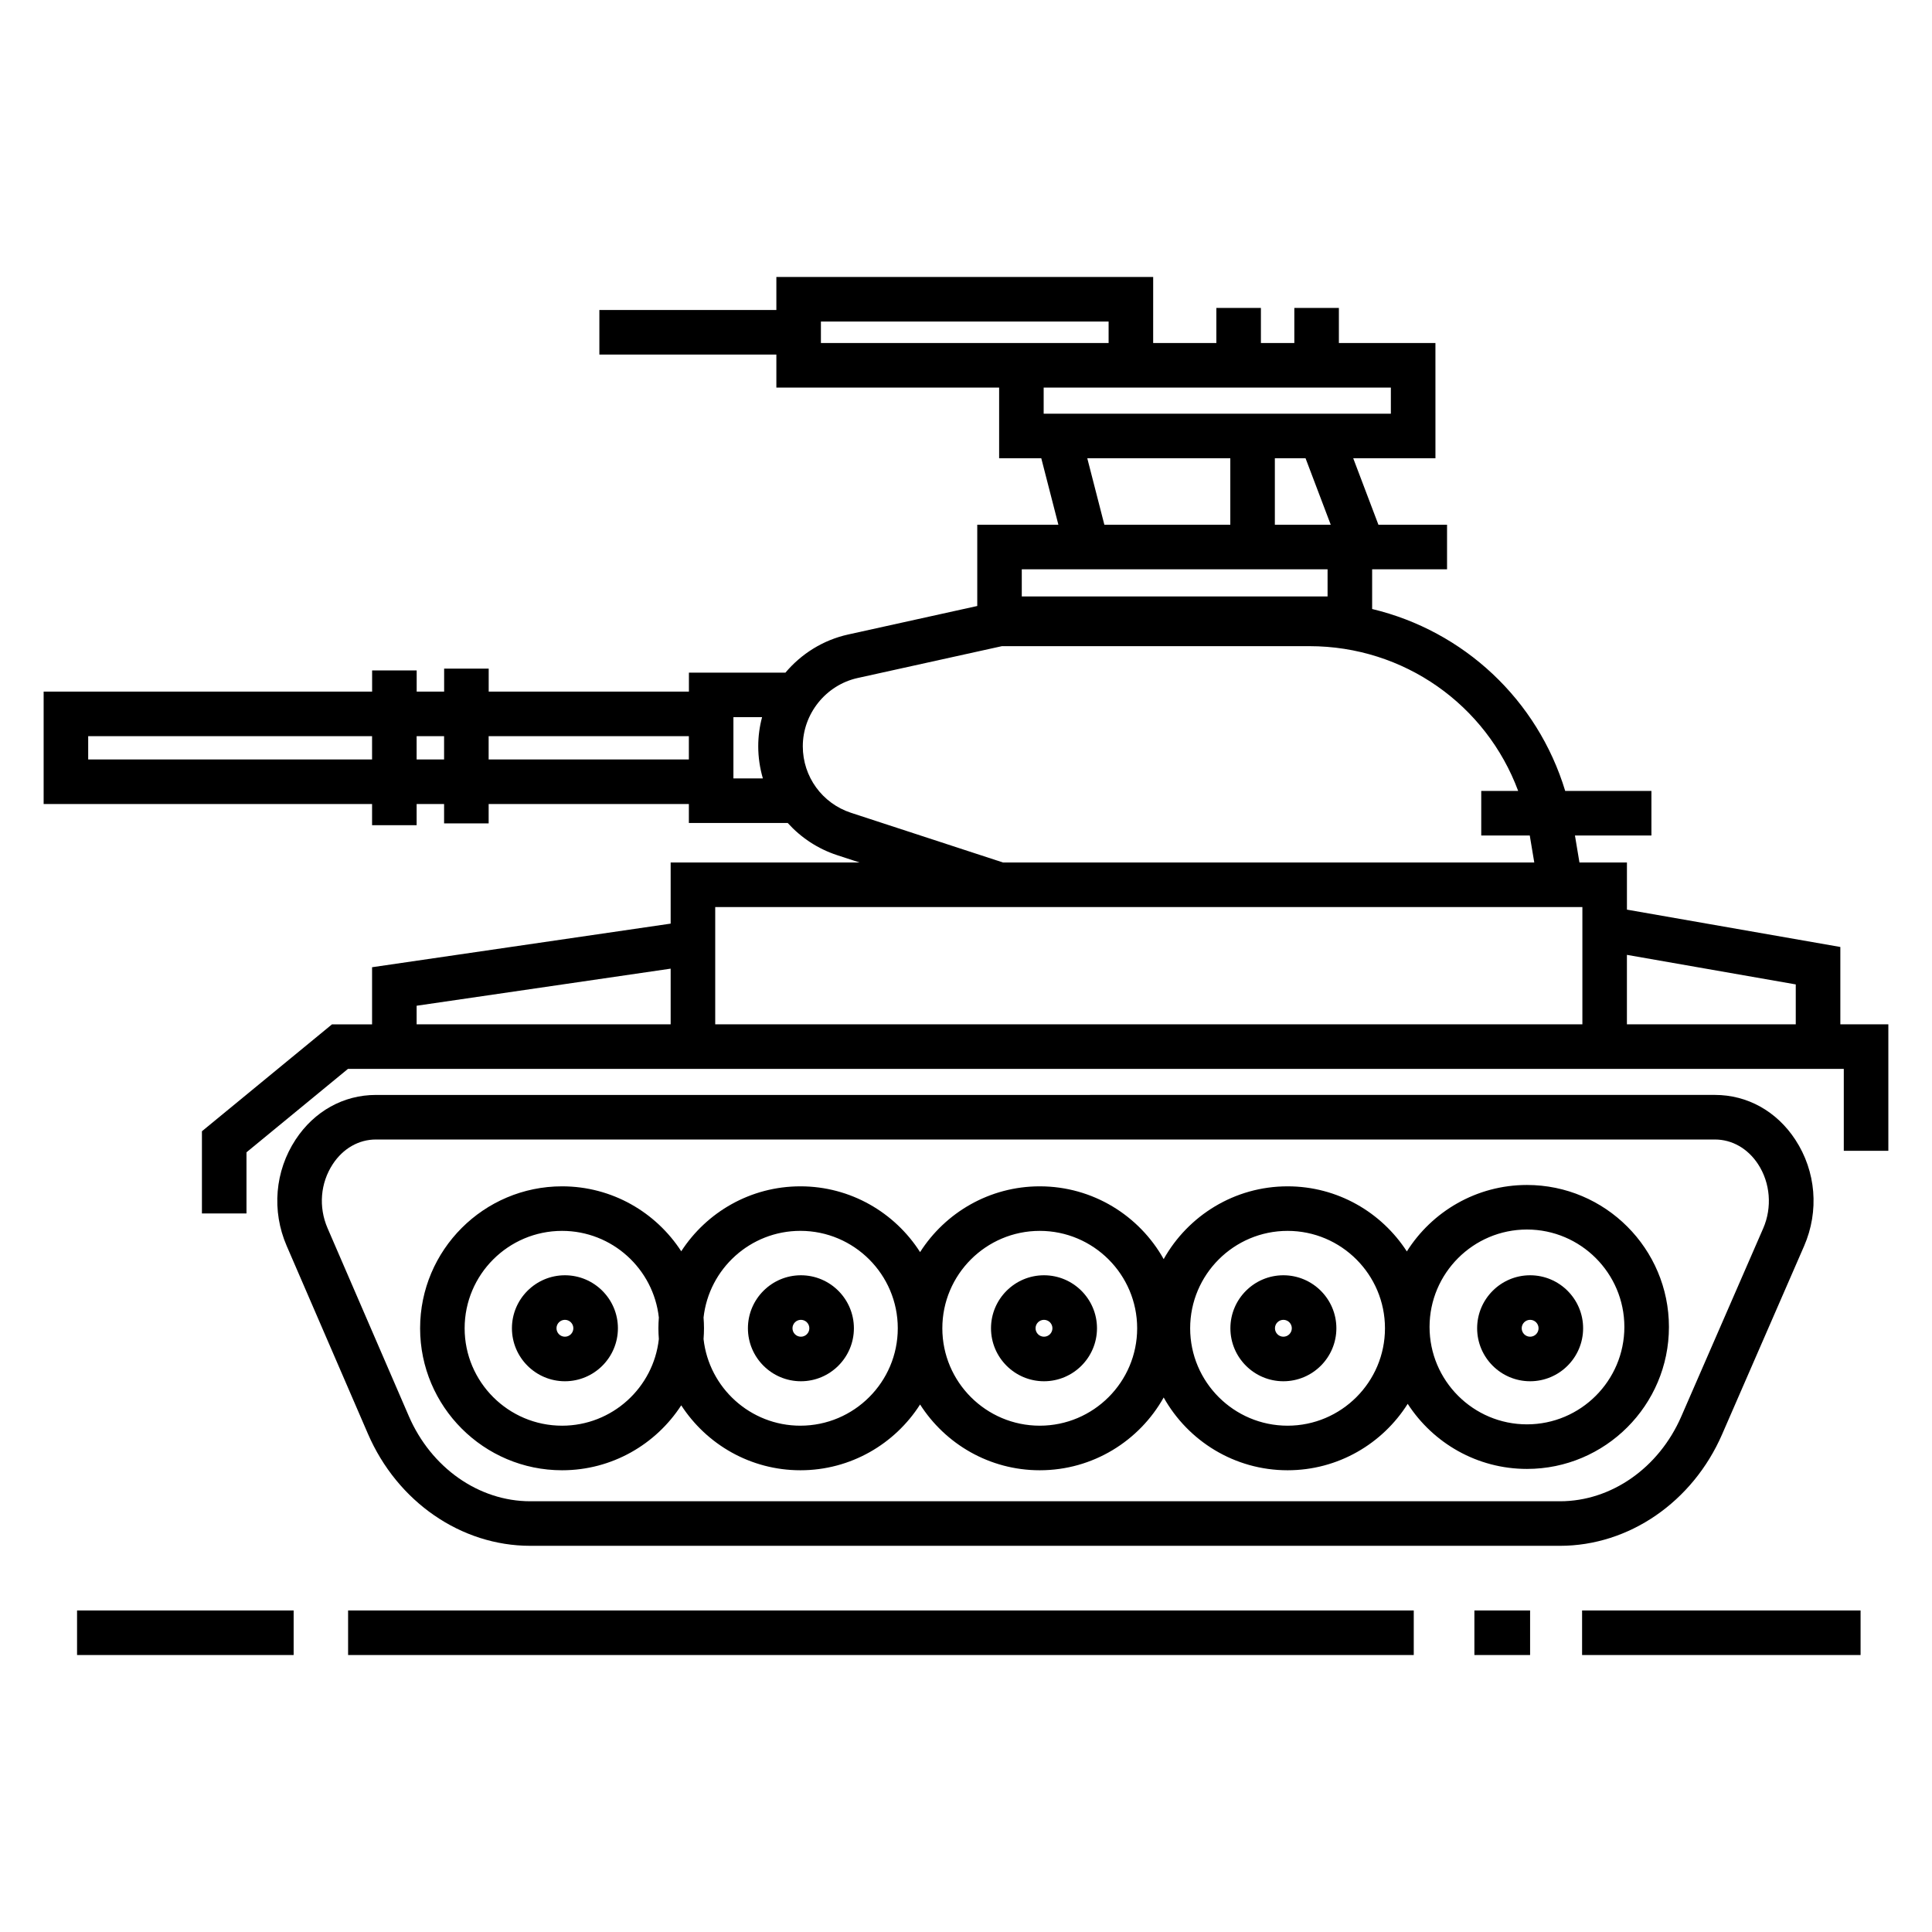 <?xml version="1.0" encoding="UTF-8"?>
<!-- Uploaded to: ICON Repo, www.svgrepo.com, Generator: ICON Repo Mixer Tools -->
<svg fill="#000000" width="800px" height="800px" version="1.1" viewBox="144 144 512 512" xmlns="http://www.w3.org/2000/svg">
 <g>
  <path d="m600.38 524.1 21.719-49.875c4.039-9.273 3.172-19.809-2.316-28.188-4.941-7.543-12.711-11.871-21.305-11.871l-354.86 0.004c-8.582 0-16.344 4.316-21.285 11.84-5.488 8.352-6.375 18.875-2.367 28.145l21.535 49.812c7.797 18.035 24.684 29.691 43.023 29.691h272.89c18.281 0 35.148-11.602 42.969-29.559zm-42.969 17.75h-272.89c-13.625 0-26.258-8.859-32.184-22.57l-21.535-49.812c-2.426-5.609-1.902-11.953 1.395-16.973 2.723-4.141 6.883-6.516 11.418-6.516h354.86c4.543 0 8.707 2.383 11.43 6.535 3.25 4.957 3.773 11.473 1.367 16.996l-21.719 49.875c-5.941 13.648-18.559 22.465-32.141 22.465z"/>
  <path d="m548.66 458.03c-13.391 0-25.164 7.039-31.832 17.609-6.707-10.367-18.363-17.25-31.605-17.25-14.09 0-26.391 7.793-32.836 19.289-6.445-11.5-18.746-19.289-32.836-19.289-13.316 0-25.031 6.961-31.719 17.43-6.688-10.469-18.402-17.43-31.719-17.43-13.223 0-24.867 6.863-31.578 17.211-6.711-10.348-18.355-17.211-31.578-17.211-20.746 0-37.625 16.879-37.625 37.621 0 20.746 16.879 37.625 37.625 37.625 13.223 0 24.867-6.867 31.578-17.211 6.711 10.348 18.355 17.211 31.578 17.211 13.316 0 25.031-6.961 31.719-17.43 6.688 10.469 18.402 17.43 31.719 17.43 14.09 0 26.391-7.793 32.836-19.289 6.445 11.5 18.746 19.289 32.836 19.289 13.391 0 25.164-7.039 31.832-17.605 6.707 10.367 18.363 17.25 31.605 17.25 20.746 0 37.625-16.879 37.625-37.625-0.004-20.75-16.879-37.625-37.625-37.625zm-255.71 63.793c-14.234 0-25.816-11.582-25.816-25.816 0-14.234 11.582-25.812 25.816-25.812 13.27 0 24.23 10.066 25.652 22.965-0.07 0.941-0.117 1.891-0.117 2.852 0 0.961 0.047 1.91 0.117 2.852-1.422 12.895-12.383 22.961-25.652 22.961zm63.156 0c-13.27 0-24.23-10.066-25.656-22.965 0.07-0.941 0.117-1.891 0.117-2.852 0-0.961-0.047-1.906-0.117-2.852 1.426-12.895 12.383-22.965 25.656-22.965 14.234 0 25.816 11.582 25.816 25.812 0 14.238-11.582 25.82-25.816 25.82zm63.438 0c-14.234 0-25.816-11.582-25.816-25.816 0-14.234 11.582-25.812 25.816-25.812s25.816 11.582 25.816 25.812c0 14.234-11.578 25.816-25.816 25.816zm65.676 0c-14.234 0-25.816-11.582-25.816-25.816 0-14.234 11.582-25.812 25.816-25.812 14.234 0 25.812 11.582 25.812 25.812 0.004 14.234-11.578 25.816-25.812 25.816zm63.438-0.355c-14.234 0-25.812-11.582-25.812-25.816s11.582-25.816 25.812-25.816c14.234 0 25.816 11.582 25.816 25.816s-11.582 25.816-25.816 25.816z"/>
  <path d="m293.71 481.96c-7.742 0-14.043 6.301-14.043 14.043 0 7.742 6.301 14.043 14.043 14.043 7.742 0 14.043-6.301 14.043-14.043 0-7.742-6.301-14.043-14.043-14.043zm0 16.281c-1.234 0-2.234-1.004-2.234-2.238 0-1.23 1.004-2.234 2.234-2.234 1.23 0 2.234 1.004 2.234 2.234 0 1.234-1.004 2.238-2.234 2.238z"/>
  <path d="m356.25 481.96c-7.742 0-14.043 6.301-14.043 14.043 0 7.742 6.301 14.043 14.043 14.043 7.742 0 14.043-6.301 14.043-14.043 0-7.742-6.301-14.043-14.043-14.043zm0 16.281c-1.234 0-2.234-1.004-2.234-2.238 0-1.23 1.004-2.234 2.234-2.234 1.23 0 2.234 1.004 2.234 2.234 0.004 1.234-1 2.238-2.234 2.238z"/>
  <path d="m420.67 481.96c-7.742 0-14.043 6.301-14.043 14.043 0 7.742 6.301 14.043 14.043 14.043s14.043-6.301 14.043-14.043c0-7.742-6.301-14.043-14.043-14.043zm0 16.281c-1.234 0-2.238-1.004-2.238-2.238 0-1.23 1.004-2.234 2.238-2.234 1.23 0 2.234 1.004 2.234 2.234 0 1.234-1.004 2.238-2.234 2.238z"/>
  <path d="m484.11 481.96c-7.742 0-14.043 6.301-14.043 14.043 0 7.742 6.301 14.043 14.043 14.043s14.043-6.301 14.043-14.043c0-7.742-6.301-14.043-14.043-14.043zm0 16.281c-1.234 0-2.234-1.004-2.234-2.238 0-1.23 1.004-2.234 2.234-2.234 1.234 0 2.234 1.004 2.234 2.234 0 1.234-1.004 2.238-2.234 2.238z"/>
  <path d="m549.5 481.96c-7.742 0-14.043 6.301-14.043 14.043 0 7.742 6.301 14.043 14.043 14.043 7.742 0 14.043-6.301 14.043-14.043 0-7.742-6.301-14.043-14.043-14.043zm0 16.281c-1.234 0-2.234-1.004-2.234-2.238 0-1.23 1.004-2.234 2.234-2.234 1.23 0 2.234 1.004 2.234 2.234 0 1.234-1.004 2.238-2.234 2.238z"/>
  <path d="m631.71 415.46v-20.5l-56.555-9.898v-12.488h-12.582l-1.195-7.16h20.266v-11.809h-22.848c-7.34-24.219-26.922-42.422-51.164-48.211v-10.527h19.852v-11.809h-18.188l-6.676-17.613h21.789l-0.004-30.539h-25.586v-9.305h-11.809v9.305h-8.855v-9.305h-11.809v9.305h-16.746l0.004-17.508h-99.859v8.754h-46.906v11.809h46.906v8.754h59.035v18.738h11.172l4.531 17.613h-21.5v21.531l-34.223 7.555c-6.652 1.469-12.418 5.129-16.609 10.105h-25.582v5.023h-53.059v-6.086h-11.809v6.086h-7.277v-5.609h-11.809v5.609h-87.051v29.801h87.039v5.609h11.809v-5.609h7.277v5.133h11.809v-5.133h53.059v5.023h26.203c3.469 3.84 7.926 6.832 13.105 8.527l5.945 1.945-50.078-0.004v16.199l-79.129 11.555v15.137h-10.621l-34.469 28.332v21.777h11.809v-16.199l26.891-22.105h396.41v21.703h11.809v-33.508zm-135.05-132.4h-14.812v-17.613h8.137zm-135.11-48.156v-5.699h76.242v5.699zm88.047 11.805h62.996v6.93l-92.012 0.004v-6.93zm-17.457 18.738h37.902v17.613h-33.375zm63.68 29.422v7.195h-81.039v-7.195zm-328.45 50.402v-6.184h75.23v6.184zm87.039 0v-6.184h7.277v6.184zm19.086 0v-6.184h53.059v6.184zm64.867 5.023v-16.234h7.594c-0.664 2.481-1.016 5.07-1.016 7.723 0 2.941 0.441 5.797 1.23 8.512zm31.168 9.109c-7.644-2.5-12.781-9.582-12.781-17.621 0-8.629 6.117-16.246 14.543-18.105l38.227-8.438h81.48c25.125 0 46.867 15.594 55.328 38.363h-9.785v11.809h12.859l1.195 7.156-140.78 0.004zm-115.12 56.055v-4.926l67.32-9.828v14.758zm79.129 0v-31.082h74.398l155.41 0.004v31.082zm241.61-18.41 44.746 7.832v10.578h-44.746z"/>
  <path d="m164.42 570.79h57.398v11.809h-57.398z"/>
  <path d="m236.25 570.79h282.41v11.809h-282.41z"/>
  <path d="m534.73 570.79h14.762v11.809h-14.762z"/>
  <path d="m563.27 570.79h73.801v11.809h-73.801z"/>
 </g>
</svg>